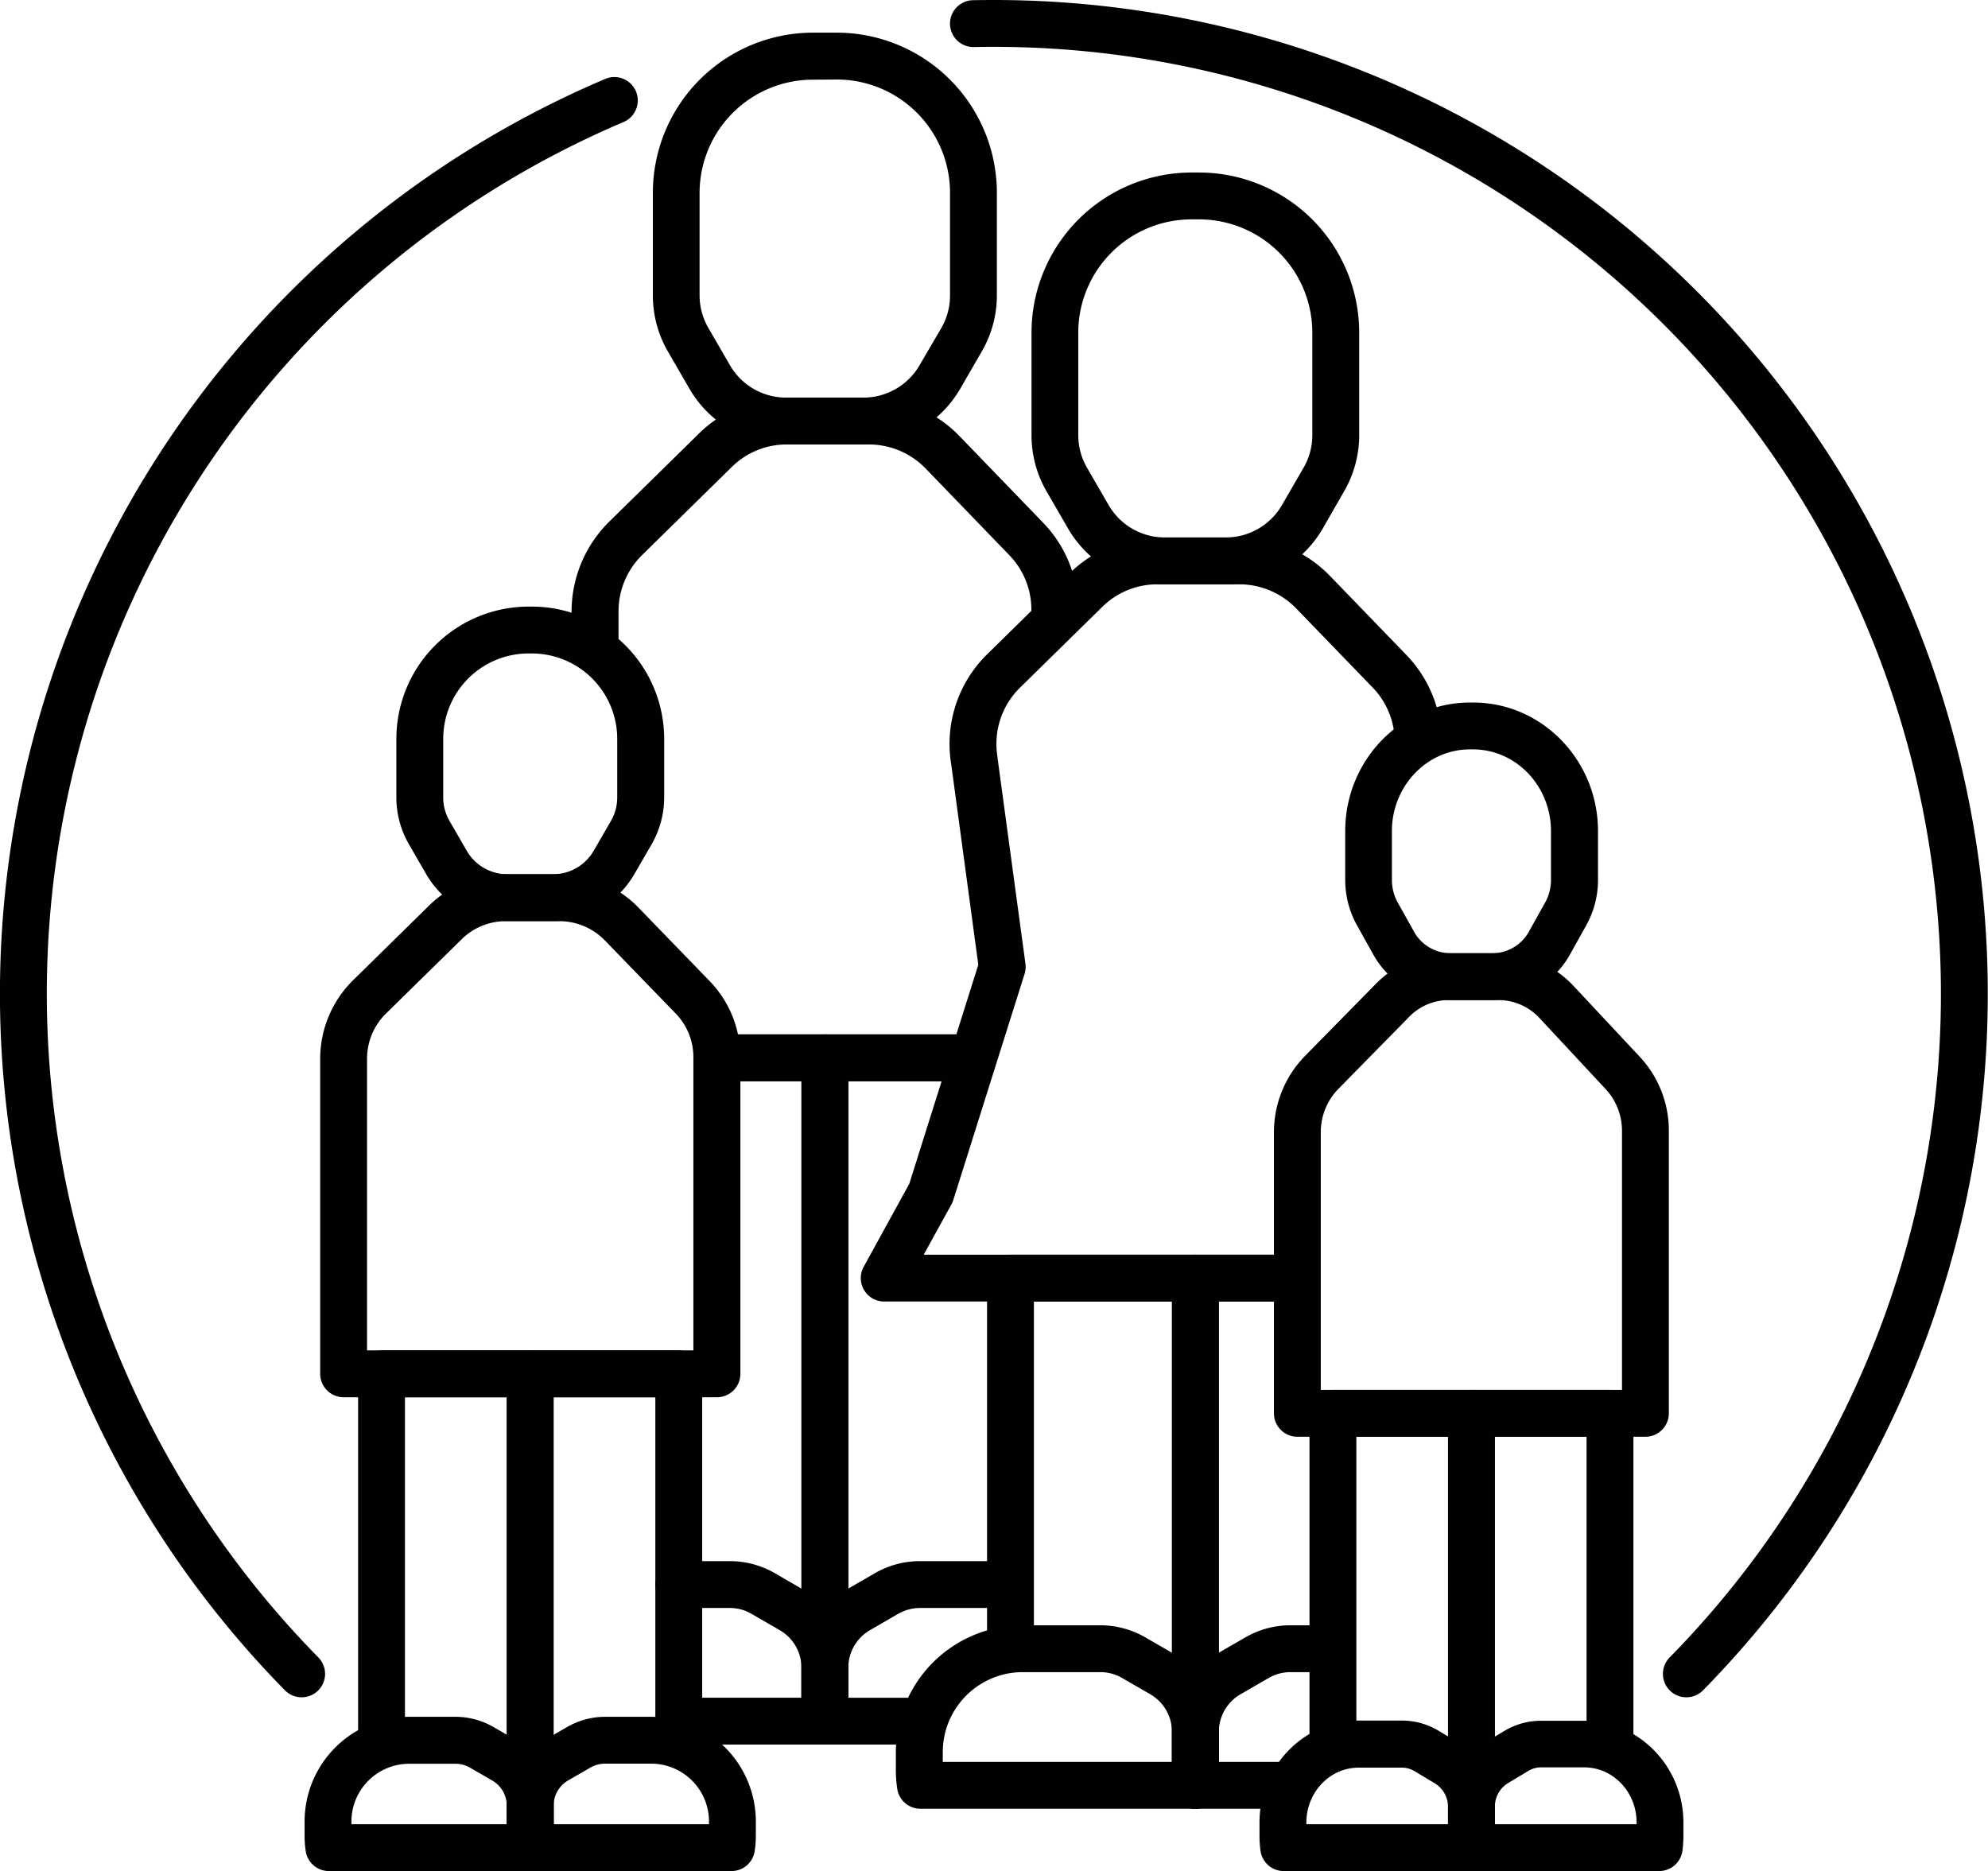 <svg xmlns="http://www.w3.org/2000/svg" viewBox="0 0 594 559.09"><defs><style>.cls-1{fill:#010101;}</style></defs><g id="Layer_2" data-name="Layer 2"><g id="Layer_1-2" data-name="Layer 1"><path class="cls-1" d="M289.63,323.09H216a7,7,0,1,1,0-14h73.65a7,7,0,0,1,0,14Z"/><path class="cls-1" d="M177.78,199.06a7,7,0,0,1-7-7v-9.39A37.75,37.75,0,0,1,182,155.91l26.83-26.35a37.29,37.29,0,0,1,26.28-10.75h24.52a37.71,37.71,0,0,1,27,11.44l25,25.89a37.31,37.31,0,0,1,10.54,26.07v2.39a7,7,0,0,1-14,0v-2.39a23.4,23.4,0,0,0-6.61-16.34l-25-25.89a23.63,23.63,0,0,0-16.9-7.17H235.11a23.34,23.34,0,0,0-16.47,6.74L191.81,165.9a23.64,23.64,0,0,0-7,16.77v9.39A7,7,0,0,1,177.78,199.06Z"/><path class="cls-1" d="M258,132.81H234.9A33.44,33.44,0,0,1,206,116.16L199.55,105a33.41,33.41,0,0,1-4.48-16.7V57.58A47.87,47.87,0,0,1,242.89,9.76h7.16a47.87,47.87,0,0,1,47.81,47.82V88.26a33.41,33.41,0,0,1-4.48,16.7l-6.47,11.2A33.44,33.44,0,0,1,258,132.81Zm-15.15-109a33.86,33.86,0,0,0-33.82,33.82V88.26a19.38,19.38,0,0,0,2.6,9.69l6.48,11.2a19.4,19.4,0,0,0,16.75,9.66H258a19.41,19.41,0,0,0,16.75-9.66L281.27,98a19.37,19.37,0,0,0,2.59-9.69V57.58a33.85,33.85,0,0,0-33.81-33.82Z"/><path class="cls-1" d="M246.47,521.29a7,7,0,0,1-7-7V323.09H216a7,7,0,1,1,0-14h30.49a7,7,0,0,1,7,7v198.2A7,7,0,0,1,246.47,521.29Z"/><path class="cls-1" d="M246.47,521.29a7,7,0,0,1-7-7V316.09a7,7,0,0,1,7-7h43.69a7,7,0,0,1,0,14H253.47v191.2A7,7,0,0,1,246.47,521.29Z"/><path class="cls-1" d="M246.47,521.29H203.84a7,7,0,0,1,0-14h35.63v-9A13,13,0,0,0,233,487.12l-8.47-4.9a12.89,12.89,0,0,0-6.47-1.74H202.81a7,7,0,1,1,0-14h15.26a26.91,26.91,0,0,1,13.48,3.62L240,475a27,27,0,0,1,13.45,23.31v16A7,7,0,0,1,246.47,521.29Z"/><path class="cls-1" d="M274.7,521.29H246.47a7,7,0,0,1-7-7v-16A27,27,0,0,1,252.91,475l8.48-4.9a26.91,26.91,0,0,1,13.48-3.62h23.2a7,7,0,0,1,0,14h-23.2a13,13,0,0,0-6.48,1.74l-8.47,4.9a13,13,0,0,0-6.45,11.19v9H274.7a7,7,0,1,1,0,14Z"/><path class="cls-1" d="M366.32,174.6H348A33.44,33.44,0,0,1,319.17,158l-6.48-11.2a33.4,33.4,0,0,1-4.48-16.69V99.37A47.88,47.88,0,0,1,356,51.55h2.3a47.88,47.88,0,0,1,47.82,47.82v30.69a33.4,33.4,0,0,1-4.48,16.69L395.19,158A33.44,33.44,0,0,1,366.32,174.6ZM356,65.55a33.86,33.86,0,0,0-33.82,33.82v30.69a19.37,19.37,0,0,0,2.6,9.68l6.48,11.2A19.4,19.4,0,0,0,348,160.6h18.28a19.4,19.4,0,0,0,16.75-9.66l6.48-11.2a19.37,19.37,0,0,0,2.6-9.68V99.37a33.86,33.86,0,0,0-33.82-33.82Z"/><path class="cls-1" d="M386.81,388.91H264.2a7,7,0,0,1-6.14-10.37l13.63-24.81,20.62-65.45-8.09-59.87a37.52,37.52,0,0,1,10.72-32.89l24.6-24.17a37.3,37.3,0,0,1,26.28-10.75h24.52a37.71,37.71,0,0,1,27,11.44l22.88,23.67a37.52,37.52,0,0,1,10.5,24.37,7,7,0,0,1-14,.64,23.49,23.49,0,0,0-6.58-15.28l-22.88-23.67a23.66,23.66,0,0,0-16.9-7.17H345.82a23.38,23.38,0,0,0-16.47,6.74l-24.6,24.16a23.5,23.5,0,0,0-6.7,20.69l0,.23L306.4,288a7.11,7.11,0,0,1-.26,3l-21.31,67.6a5.92,5.92,0,0,1-.54,1.27L276,374.91H386.81a7,7,0,0,1,0,14Z"/><path class="cls-1" d="M357.18,540.47a7,7,0,0,1-7-7V388.91H308.92V491.66a7,7,0,0,1-14,0V381.91a7,7,0,0,1,7-7h55.26a7,7,0,0,1,7,7V533.47A7,7,0,0,1,357.18,540.47Z"/><path class="cls-1" d="M357.18,540.47a7,7,0,0,1-7-7V381.91a7,7,0,0,1,7-7h29.63a7,7,0,0,1,0,14H364.18V533.47A7,7,0,0,1,357.18,540.47Z"/><path class="cls-1" d="M357.18,540.47H275a7,7,0,0,1-6.92-6,38.25,38.25,0,0,1-.41-5.54v-5.41a37.91,37.91,0,0,1,37.87-37.87h23.21a26.91,26.91,0,0,1,13.48,3.62l8.47,4.89a27,27,0,0,1,13.45,23.31v16A7,7,0,0,1,357.18,540.47Zm-75.48-14h68.48v-9a13,13,0,0,0-6.45-11.19l-8.48-4.9a13,13,0,0,0-6.47-1.73H305.57a23.9,23.9,0,0,0-23.87,23.87Z"/><path class="cls-1" d="M385.35,540.47H357.18a7,7,0,0,1-7-7v-16a27,27,0,0,1,13.45-23.31l8.47-4.89a26.91,26.91,0,0,1,13.48-3.62h12.08a7,7,0,0,1,0,14H385.58a13,13,0,0,0-6.47,1.73l-8.48,4.9a13,13,0,0,0-6.45,11.19v9h21.17a7,7,0,0,1,0,14Z"/><path class="cls-1" d="M165.28,275.21H151.57a28.05,28.05,0,0,1-24.22-14l-5.16-8.92a28,28,0,0,1-3.76-14V220.77a39.55,39.55,0,0,1,39.51-39.51h1a39.56,39.56,0,0,1,39.51,39.51V238.3a28,28,0,0,1-3.76,14l-5.16,8.92A28.06,28.06,0,0,1,165.28,275.21Zm-7.34-79.95a25.53,25.53,0,0,0-25.51,25.51V238.3a14,14,0,0,0,1.88,7l5.16,8.93a14,14,0,0,0,12.1,7h13.71a14,14,0,0,0,12.1-7l5.16-8.92a14,14,0,0,0,1.88-7V220.77a25.53,25.53,0,0,0-25.51-25.51Z"/><path class="cls-1" d="M214.18,417.51H102.67a7,7,0,0,1-7-7v-94.2a33,33,0,0,1,9.82-23.4l22.7-22.3a32.63,32.63,0,0,1,23-9.4h16a32.92,32.92,0,0,1,23.59,10L212,293.12a32.67,32.67,0,0,1,9.22,22.8v94.59A7,7,0,0,1,214.18,417.51Zm-104.51-14h97.51V315.92a18.72,18.72,0,0,0-5.29-13.07L180.72,281a18.92,18.92,0,0,0-13.53-5.74h-16A18.69,18.69,0,0,0,138,280.6l-22.7,22.29a18.93,18.93,0,0,0-5.63,13.42Z"/><path class="cls-1" d="M158.42,559.09a7,7,0,0,1-7-7V417.51H121V520a7,7,0,0,1-14,0V410.51a7,7,0,0,1,7-7h44.39a7,7,0,0,1,7,7V552.09A7,7,0,0,1,158.42,559.09Z"/><path class="cls-1" d="M158.42,559.09a7,7,0,0,1-7-7V410.51a7,7,0,0,1,7-7h44.39a7,7,0,0,1,7,7V520.05a7,7,0,0,1-14,0V417.51H165.42V552.09A7,7,0,0,1,158.42,559.09Z"/><path class="cls-1" d="M158.42,559.09H98.27a7,7,0,0,1-6.93-6,31.93,31.93,0,0,1-.33-4.57v-4.25A31.3,31.3,0,0,1,122.27,513h13.84a22.68,22.68,0,0,1,11.34,3.05l6.66,3.85a22.71,22.71,0,0,1,11.31,19.61v12.55A7,7,0,0,1,158.42,559.09Zm-53.41-14h46.41v-5.55a8.66,8.66,0,0,0-4.32-7.49l-6.65-3.85a8.72,8.72,0,0,0-4.34-1.17H122.27A17.28,17.28,0,0,0,105,544.29Z"/><path class="cls-1" d="M218.58,559.09H158.42a7,7,0,0,1-7-7V539.54a22.71,22.71,0,0,1,11.32-19.61l6.65-3.85A22.74,22.74,0,0,1,180.74,513h13.84a31.3,31.3,0,0,1,31.26,31.26v4.25a30.56,30.56,0,0,1-.34,4.57A7,7,0,0,1,218.58,559.09Zm-53.16-14h46.42v-.8A17.28,17.28,0,0,0,194.58,527H180.74a8.72,8.72,0,0,0-4.34,1.17l-6.65,3.85a8.67,8.67,0,0,0-4.33,7.49Z"/><path class="cls-1" d="M446.05,298.83H433.27a26.5,26.5,0,0,1-23-13.71l-4.81-8.62a27.88,27.88,0,0,1-3.52-13.56V248.33c0-21.18,16.74-38.41,37.32-38.41h.9c20.58,0,37.31,17.23,37.31,38.41v14.61a27.87,27.87,0,0,1-3.51,13.56l-4.81,8.62A26.5,26.5,0,0,1,446.05,298.83Zm-6.84-74.91c-12.86,0-23.32,11-23.32,24.41v14.61a14,14,0,0,0,1.74,6.74l4.82,8.62a12.48,12.48,0,0,0,10.82,6.53h12.78a12.49,12.49,0,0,0,10.82-6.53l4.81-8.62a13.89,13.89,0,0,0,1.74-6.74V248.33c0-13.46-10.45-24.41-23.31-24.41Z"/><path class="cls-1" d="M491.64,429.31h-104a7,7,0,0,1-7-7v-84a32.62,32.62,0,0,1,9.21-22.7L411,294.08a30.47,30.47,0,0,1,21.86-9.25h14.93a30.82,30.82,0,0,1,22.43,9.84L490,315.83A32.31,32.31,0,0,1,498.64,338v84.36A7,7,0,0,1,491.64,429.31Zm-97-14h90V338a18.34,18.34,0,0,0-4.88-12.57L460,304.22a16.73,16.73,0,0,0-12.19-5.39H432.9A16.56,16.56,0,0,0,421,303.89l-21.16,21.54a18.51,18.51,0,0,0-5.2,12.89Z"/><path class="cls-1" d="M439.66,559.09a7,7,0,0,1-7-7V429.31H405.27V521.1a7,7,0,0,1-14,0V422.31a7,7,0,0,1,7-7h41.39a7,7,0,0,1,7,7V552.09A7,7,0,0,1,439.66,559.09Z"/><path class="cls-1" d="M439.66,559.09a7,7,0,0,1-7-7V422.31a7,7,0,0,1,7-7h41.39a7,7,0,0,1,7,7v98.82a7,7,0,0,1-14,0V429.31H446.66V552.09A7,7,0,0,1,439.66,559.09Z"/><path class="cls-1" d="M439.66,559.09H383.57a7,7,0,0,1-6.93-6,31.38,31.38,0,0,1-.31-4.42v-4.11c0-16.78,13.28-30.44,29.61-30.44h12.91a21.24,21.24,0,0,1,10.91,3l6.21,3.72A22.32,22.32,0,0,1,446.66,540v12.13A7,7,0,0,1,439.66,559.09Zm-49.33-14h42.33V540a8.24,8.24,0,0,0-3.89-7.09l-6.21-3.72a7.19,7.19,0,0,0-3.71-1H405.94c-8.61,0-15.61,7.38-15.61,16.44Z"/><path class="cls-1" d="M495.75,559.09H439.66a7,7,0,0,1-7-7V540a22.32,22.32,0,0,1,10.69-19.1l6.21-3.72a21.2,21.2,0,0,1,10.9-3h12.91c16.33,0,29.62,13.66,29.62,30.44v4.11a31.28,31.28,0,0,1-.31,4.42A7,7,0,0,1,495.75,559.09Zm-49.09-14H489v-.54c0-9.06-7-16.44-15.62-16.44H460.46a7.25,7.25,0,0,0-3.71,1l-6.2,3.72a8.24,8.24,0,0,0-3.89,7.09Z"/><path class="cls-1" d="M503.87,507.17a7,7,0,0,1-5-11.9A283,283,0,0,0,297,14q-3,0-6,.06a7,7,0,0,1-.29-14Q293.86,0,297,0A297,297,0,0,1,508.86,505.08,7,7,0,0,1,503.87,507.17Z"/><path class="cls-1" d="M90.13,507.17a7,7,0,0,1-5-2.09A297,297,0,0,1,180.7,23.64a7,7,0,1,1,5.48,12.88A283,283,0,0,0,95.13,495.27a7,7,0,0,1-5,11.9Z"/></g></g></svg>